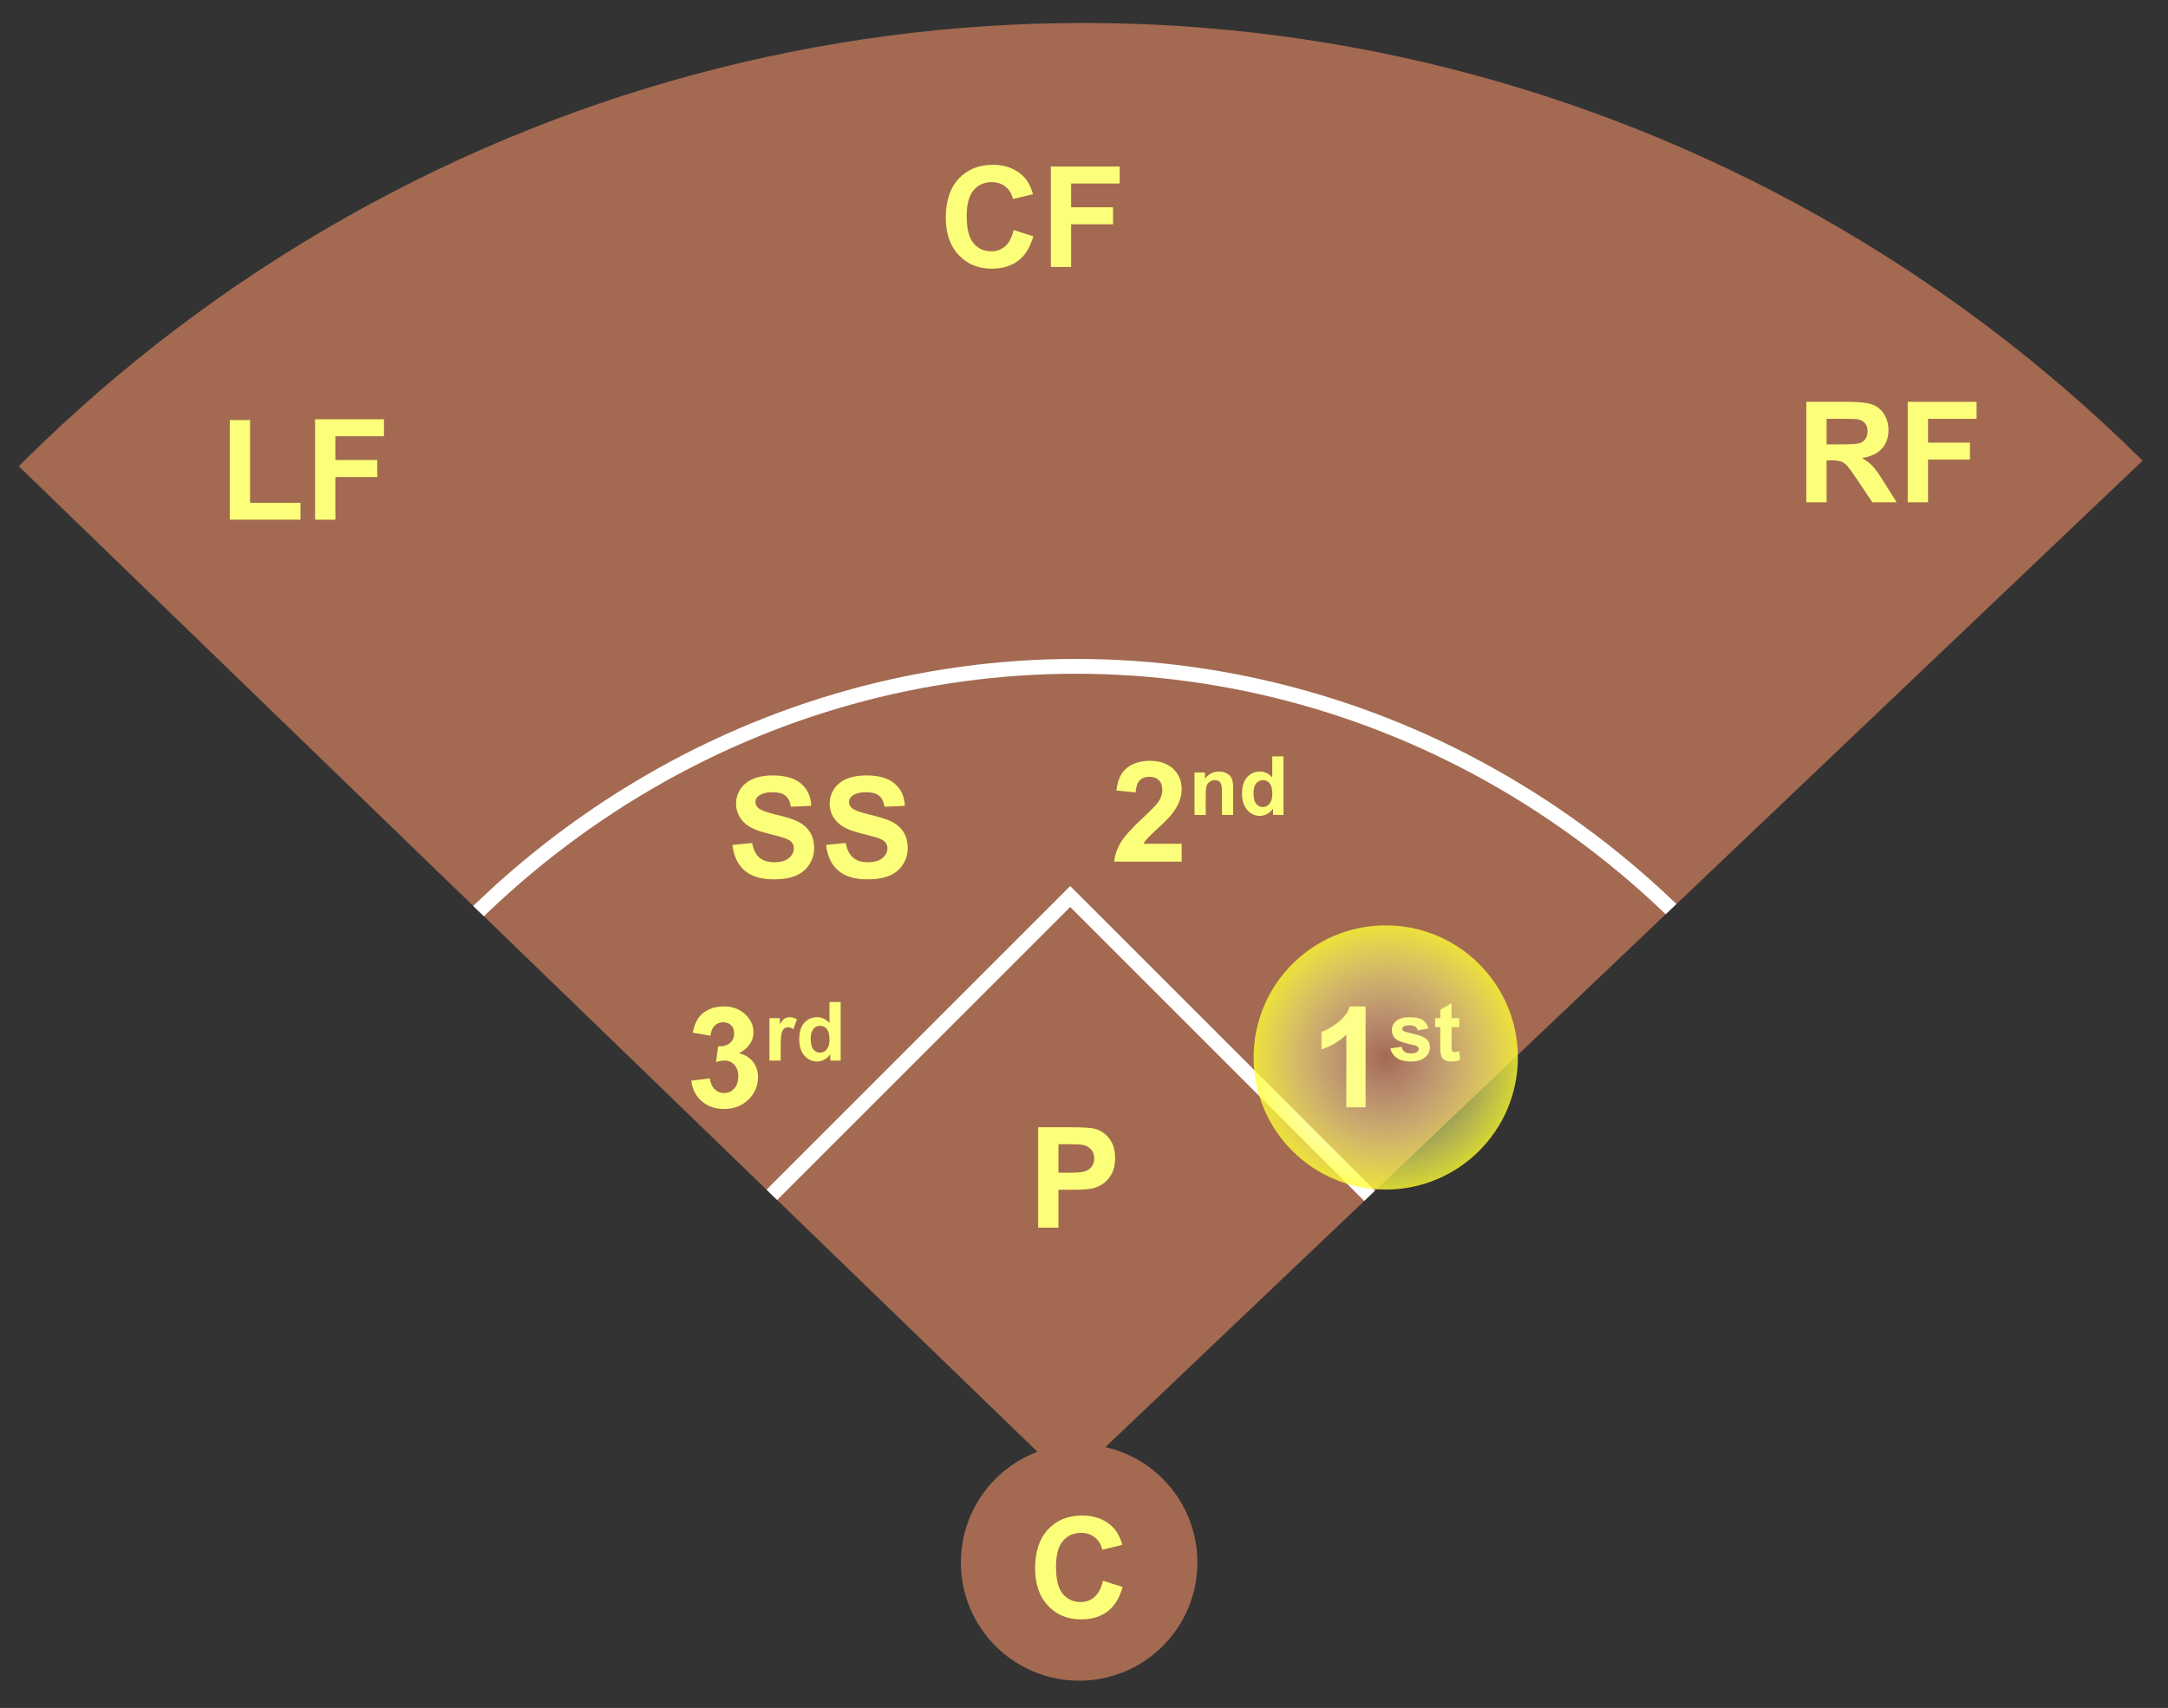 <?xml version="1.0" encoding="utf-8"?>
<!-- Generator: Adobe Illustrator 14.0.0, SVG Export Plug-In . SVG Version: 6.00 Build 43363)  -->
<!DOCTYPE svg PUBLIC "-//W3C//DTD SVG 1.1//EN" "http://www.w3.org/Graphics/SVG/1.1/DTD/svg11.dtd">
<svg version="1.1" id="Circles" xmlns="http://www.w3.org/2000/svg" xmlns:xlink="http://www.w3.org/1999/xlink" x="0px" y="0px"
	 width="438.759px" height="345.736px" viewBox="0 0 438.759 345.736" enable-background="new 0 0 438.759 345.736"
	 xml:space="preserve">
<rect x="0" y="0" width="438.759" height="345.736" fill="#333333" stroke="none"/>
<g>
</g>
<g>
	<defs>
		<polyline id="SVGID_1_" points="216.281,300 -44.961,47.201 155.009,-21.705 305.248,-13.178 422.48,41.861 450.387,77.306 
			216.281,300 		"/>
	</defs>
	<clipPath id="SVGID_2_">
		<use xlink:href="#SVGID_1_"  overflow="visible"/>
	</clipPath>
	<ellipse clip-path="url(#SVGID_2_)" fill="#A36A51" cx="219.281" cy="316.279" rx="306.878" ry="311.628"/>
	
		<ellipse clip-path="url(#SVGID_2_)" fill="none" stroke="#FFFFFF" stroke-width="3" cx="217.731" cy="321.706" rx="178.196" ry="186.822"/>
	<path clip-path="url(#SVGID_2_)" fill="none" stroke="#FFFFFF" stroke-width="3" d="M156.201,241.862"/>
	
		<line clip-path="url(#SVGID_2_)" fill="none" stroke="#FFFFFF" stroke-width="3" x1="277.179" y1="242.069" x2="305.248" y2="270.137"/>
	<polyline clip-path="url(#SVGID_2_)" fill="none" stroke="#FFFFFF" stroke-width="3" points="156.201,241.862 216.587,181.476 
		277.179,242.069 	"/>
</g>
<circle fill="#A36A51" cx="218.396" cy="316.278" r="23.933"/>
<g>
	<path fill="#FCFF79" d="M205.137,46.564l3.98,1.262c-0.61,2.219-1.625,3.867-3.044,4.944c-1.419,1.077-3.22,1.616-5.401,1.616
		c-2.7,0-4.919-0.922-6.657-2.767c-1.738-1.845-2.607-4.366-2.607-7.565c0-3.384,0.874-6.012,2.621-7.884
		c1.748-1.873,4.045-2.809,6.893-2.809c2.487,0,4.507,0.735,6.061,2.205c0.924,0.869,1.618,2.117,2.08,3.745l-4.063,0.971
		c-0.24-1.054-0.742-1.886-1.504-2.496c-0.763-0.61-1.69-0.916-2.781-0.916c-1.507,0-2.73,0.541-3.668,1.623
		c-0.939,1.082-1.408,2.834-1.408,5.256c0,2.57,0.462,4.401,1.387,5.492c0.924,1.091,2.126,1.636,3.605,1.636
		c1.091,0,2.03-0.347,2.815-1.04S204.794,48.053,205.137,46.564z"/>
	<path fill="#FCFF79" d="M212.667,54.039V33.708h13.938v3.439h-9.833v4.813h8.487v3.439h-8.487v8.64H212.667z"/>
</g>
<g>
	<path fill="#FCFF79" d="M46.502,105.201V85.037h4.105v16.739h10.207v3.425H46.502z"/>
	<path fill="#FCFF79" d="M63.769,105.201V84.87h13.938v3.439h-9.833v4.813h8.487v3.439h-8.487v8.64H63.769z"/>
</g>
<g>
	<path fill="#FCFF79" d="M365.56,101.675V81.344h8.641c2.172,0,3.752,0.183,4.736,0.548s1.772,1.015,2.364,1.949
		c0.591,0.934,0.888,2.001,0.888,3.204c0,1.525-0.449,2.785-1.346,3.779c-0.896,0.994-2.237,1.621-4.021,1.879
		c0.888,0.518,1.62,1.086,2.198,1.706c0.577,0.62,1.356,1.72,2.337,3.301l2.482,3.966h-4.91l-2.967-4.424
		c-1.055-1.581-1.775-2.577-2.164-2.989c-0.389-0.411-0.8-0.693-1.234-0.846c-0.435-0.152-1.123-0.229-2.066-0.229h-0.832v8.487
		H365.56z M369.666,89.942h3.037c1.97,0,3.199-0.083,3.689-0.25c0.49-0.167,0.873-0.453,1.15-0.86s0.416-0.916,0.416-1.526
		c0-0.684-0.182-1.236-0.547-1.657c-0.365-0.42-0.881-0.687-1.547-0.797c-0.332-0.046-1.331-0.069-2.996-0.069h-3.203V89.942z"/>
	<path fill="#FCFF79" d="M386.085,101.675V81.344h13.938v3.439h-9.832v4.813h8.487v3.439h-8.487v8.64H386.085z"/>
</g>
<g>
	<path fill="#FCFF79" d="M148.228,171.028l3.994-0.388c0.24,1.341,0.728,2.325,1.463,2.954c0.735,0.628,1.727,0.943,2.975,0.943
		c1.322,0,2.318-0.28,2.989-0.839c0.67-0.56,1.005-1.214,1.005-1.962c0-0.481-0.141-0.89-0.423-1.228
		c-0.282-0.337-0.774-0.631-1.477-0.88c-0.481-0.167-1.577-0.462-3.287-0.888c-2.201-0.545-3.745-1.216-4.632-2.011
		c-1.248-1.118-1.872-2.482-1.872-4.091c0-1.036,0.293-2.004,0.881-2.905c0.587-0.902,1.433-1.588,2.538-2.06
		s2.438-0.708,4.001-0.708c2.552,0,4.473,0.56,5.762,1.678c1.29,1.119,1.967,2.612,2.032,4.479l-4.105,0.18
		c-0.176-1.044-0.552-1.796-1.13-2.253c-0.578-0.458-1.444-0.687-2.6-0.687c-1.193,0-2.126,0.245-2.801,0.735
		c-0.435,0.314-0.652,0.735-0.652,1.262c0,0.481,0.203,0.892,0.61,1.234c0.518,0.435,1.775,0.887,3.772,1.359
		s3.474,0.959,4.431,1.463c0.957,0.504,1.706,1.193,2.247,2.066c0.541,0.874,0.811,1.954,0.811,3.238
		c0,1.165-0.324,2.256-0.971,3.273c-0.647,1.017-1.563,1.773-2.746,2.268s-2.658,0.742-4.424,0.742c-2.57,0-4.544-0.594-5.922-1.782
		S148.496,173.303,148.228,171.028z"/>
	<path fill="#FCFF79" d="M167.171,171.028l3.994-0.388c0.24,1.341,0.728,2.325,1.463,2.954c0.735,0.628,1.727,0.943,2.975,0.943
		c1.322,0,2.318-0.28,2.989-0.839c0.67-0.56,1.005-1.214,1.005-1.962c0-0.481-0.141-0.89-0.423-1.228
		c-0.282-0.337-0.774-0.631-1.477-0.88c-0.481-0.167-1.577-0.462-3.287-0.888c-2.201-0.545-3.745-1.216-4.632-2.011
		c-1.248-1.118-1.872-2.482-1.872-4.091c0-1.036,0.293-2.004,0.881-2.905c0.587-0.902,1.433-1.588,2.538-2.06
		s2.438-0.708,4.001-0.708c2.552,0,4.473,0.56,5.762,1.678c1.29,1.119,1.967,2.612,2.032,4.479l-4.105,0.18
		c-0.176-1.044-0.552-1.796-1.13-2.253c-0.578-0.458-1.444-0.687-2.6-0.687c-1.193,0-2.126,0.245-2.801,0.735
		c-0.435,0.314-0.652,0.735-0.652,1.262c0,0.481,0.203,0.892,0.61,1.234c0.518,0.435,1.775,0.887,3.772,1.359
		s3.474,0.959,4.431,1.463c0.957,0.504,1.706,1.193,2.247,2.066c0.541,0.874,0.811,1.954,0.811,3.238
		c0,1.165-0.324,2.256-0.971,3.273c-0.647,1.017-1.563,1.773-2.746,2.268s-2.658,0.742-4.424,0.742c-2.57,0-4.544-0.594-5.922-1.782
		S167.439,173.303,167.171,171.028z"/>
</g>
<g>
	<path fill="#FCFF79" d="M210.105,248.512v-20.331h6.587c2.496,0,4.124,0.102,4.882,0.305c1.165,0.305,2.14,0.969,2.926,1.99
		c0.787,1.021,1.179,2.341,1.179,3.959c0,1.248-0.227,2.297-0.68,3.148s-1.029,1.519-1.727,2.004
		c-0.698,0.485-1.408,0.807-2.129,0.964c-0.98,0.194-2.399,0.292-4.257,0.292h-2.677v7.669H210.105z M214.21,231.62v5.769h2.247
		c1.618,0,2.7-0.106,3.245-0.319c0.545-0.212,0.973-0.545,1.283-0.999c0.31-0.453,0.465-0.98,0.465-1.581
		c0-0.739-0.217-1.35-0.652-1.831c-0.435-0.48-0.985-0.781-1.65-0.901c-0.49-0.092-1.475-0.139-2.954-0.139H214.21z"/>
</g>
<g>
	<path fill="#FCFF79" d="M223.214,319.981l3.98,1.263c-0.61,2.219-1.625,3.867-3.044,4.944c-1.419,1.076-3.22,1.615-5.401,1.615
		c-2.7,0-4.919-0.922-6.657-2.767c-1.738-1.845-2.607-4.366-2.607-7.565c0-3.384,0.874-6.012,2.621-7.884s4.045-2.809,6.893-2.809
		c2.487,0,4.507,0.735,6.061,2.205c0.925,0.869,1.618,2.117,2.08,3.745l-4.063,0.971c-0.24-1.055-0.742-1.887-1.504-2.496
		c-0.763-0.611-1.69-0.916-2.781-0.916c-1.507,0-2.73,0.541-3.668,1.623c-0.939,1.082-1.408,2.834-1.408,5.256
		c0,2.57,0.462,4.4,1.387,5.492c0.924,1.09,2.126,1.636,3.605,1.636c1.091,0,2.03-0.347,2.815-1.04S222.872,321.471,223.214,319.981
		z"/>
</g>
<g>
	<path fill="#FCFF79" d="M239.144,170.799v3.62h-13.66c0.148-1.368,0.592-2.665,1.332-3.89c0.739-1.225,2.199-2.85,4.382-4.875
		c1.757-1.637,2.834-2.746,3.231-3.329c0.536-0.804,0.805-1.599,0.805-2.385c0-0.869-0.234-1.537-0.701-2.004s-1.111-0.7-1.934-0.7
		c-0.814,0-1.461,0.245-1.941,0.735c-0.481,0.49-0.759,1.304-0.833,2.441l-3.883-0.388c0.231-2.145,0.957-3.685,2.177-4.618
		c1.221-0.934,2.746-1.401,4.577-1.401c2.006,0,3.583,0.541,4.729,1.623c1.146,1.082,1.719,2.427,1.719,4.036
		c0,0.916-0.164,1.787-0.492,2.614c-0.328,0.828-0.848,1.694-1.561,2.6c-0.471,0.601-1.322,1.466-2.551,2.594
		c-1.23,1.128-2.01,1.877-2.338,2.247s-0.594,0.73-0.797,1.082H239.144z"/>
	<path fill="#FCFF79" d="M249.572,164.961H247.3v-4.382c0-0.927-0.049-1.526-0.146-1.799c-0.097-0.272-0.254-0.484-0.473-0.635
		s-0.48-0.226-0.789-0.226c-0.393,0-0.746,0.108-1.059,0.323c-0.313,0.216-0.527,0.501-0.643,0.857
		c-0.116,0.356-0.174,1.014-0.174,1.973v3.889h-2.271v-8.586h2.109v1.261c0.75-0.97,1.693-1.456,2.83-1.456
		c0.502,0,0.959,0.09,1.375,0.271c0.414,0.181,0.729,0.411,0.941,0.691s0.361,0.598,0.445,0.954
		c0.083,0.355,0.125,0.865,0.125,1.528V164.961z"/>
	<path fill="#FCFF79" d="M259.751,164.961h-2.111V163.7c-0.35,0.491-0.764,0.855-1.24,1.096c-0.477,0.24-0.959,0.359-1.443,0.359
		c-0.986,0-1.832-0.397-2.535-1.192s-1.055-1.904-1.055-3.327c0-1.455,0.342-2.562,1.027-3.319c0.684-0.757,1.549-1.136,2.595-1.136
		c0.96,0,1.79,0.399,2.49,1.197v-4.269h2.272V164.961z M253.687,160.482c0,0.916,0.127,1.579,0.38,1.989
		c0.366,0.593,0.879,0.889,1.536,0.889c0.523,0,0.968-0.222,1.334-0.667c0.367-0.444,0.551-1.109,0.551-1.993
		c0-0.986-0.179-1.697-0.534-2.13c-0.356-0.434-0.812-0.651-1.366-0.651c-0.539,0-0.99,0.214-1.354,0.643
		S253.687,159.63,253.687,160.482z"/>
</g>
<g>
	<path fill="#FCFF79" d="M276.366,224.143h-3.897v-14.687c-1.424,1.332-3.102,2.316-5.033,2.954v-3.537
		c1.017-0.333,2.121-0.964,3.314-1.893c1.192-0.929,2.011-2.013,2.454-3.252h3.162V224.143z"/>
	<path fill="#FCFF79" d="M281.373,212.235l2.279-0.348c0.098,0.442,0.294,0.777,0.59,1.006c0.297,0.229,0.712,0.344,1.246,0.344
		c0.587,0,1.029-0.108,1.326-0.323c0.199-0.151,0.299-0.353,0.299-0.606c0-0.172-0.055-0.315-0.162-0.429
		c-0.113-0.107-0.367-0.208-0.76-0.299c-1.833-0.404-2.994-0.773-3.484-1.108c-0.68-0.463-1.02-1.107-1.02-1.932
		c0-0.744,0.294-1.369,0.881-1.876c0.588-0.507,1.499-0.76,2.733-0.76c1.175,0,2.048,0.191,2.62,0.574
		c0.57,0.383,0.965,0.949,1.18,1.698l-2.143,0.396c-0.092-0.334-0.266-0.59-0.521-0.768c-0.256-0.178-0.621-0.267-1.096-0.267
		c-0.598,0-1.026,0.084-1.285,0.251c-0.172,0.119-0.259,0.272-0.259,0.46c0,0.162,0.075,0.299,0.227,0.413
		c0.204,0.151,0.912,0.364,2.122,0.639c1.211,0.275,2.055,0.612,2.535,1.011c0.475,0.404,0.711,0.967,0.711,1.69
		c0,0.787-0.328,1.463-0.986,2.029c-0.657,0.566-1.631,0.849-2.918,0.849c-1.17,0-2.096-0.237-2.777-0.711
		C282.029,213.693,281.582,213.049,281.373,212.235z"/>
	<path fill="#FCFF79" d="M295.319,206.098v1.811h-1.552v3.46c0,0.701,0.014,1.109,0.044,1.225c0.029,0.116,0.097,0.211,0.202,0.287
		c0.105,0.076,0.232,0.113,0.384,0.113c0.21,0,0.515-0.073,0.914-0.218l0.194,1.763c-0.529,0.227-1.127,0.339-1.795,0.339
		c-0.41,0-0.779-0.068-1.108-0.206c-0.329-0.137-0.569-0.315-0.724-0.534c-0.153-0.218-0.26-0.513-0.319-0.885
		c-0.048-0.264-0.073-0.797-0.073-1.601v-3.744h-1.043v-1.811h1.043v-1.706l2.281-1.326v3.032H295.319z"/>
</g>
<g>
	<path fill="#FCFF79" d="M139.899,218.748l3.772-0.458c0.12,0.962,0.444,1.697,0.971,2.205c0.527,0.509,1.165,0.763,1.914,0.763
		c0.804,0,1.481-0.305,2.032-0.915c0.55-0.61,0.825-1.433,0.825-2.469c0-0.98-0.264-1.756-0.791-2.33s-1.17-0.86-1.928-0.86
		c-0.499,0-1.096,0.097-1.789,0.291l0.43-3.176c1.054,0.028,1.858-0.201,2.413-0.687s0.832-1.13,0.832-1.935
		c0-0.684-0.204-1.229-0.61-1.636s-0.948-0.61-1.623-0.61c-0.666,0-1.234,0.231-1.706,0.693c-0.472,0.462-0.758,1.137-0.86,2.025
		l-3.592-0.61c0.25-1.229,0.626-2.212,1.13-2.947c0.504-0.735,1.207-1.313,2.108-1.734c0.901-0.42,1.912-0.631,3.03-0.631
		c1.914,0,3.449,0.61,4.604,1.831c0.952,0.999,1.428,2.126,1.428,3.384c0,1.785-0.976,3.208-2.926,4.271
		c1.165,0.25,2.096,0.809,2.794,1.678s1.047,1.918,1.047,3.148c0,1.785-0.652,3.306-1.956,4.563
		c-1.304,1.258-2.926,1.886-4.868,1.886c-1.84,0-3.366-0.529-4.577-1.588C140.796,221.843,140.094,220.458,139.899,218.748z"/>
	<path fill="#FCFF79" d="M157.991,214.685h-2.272v-8.586h2.11v1.221c0.361-0.577,0.686-0.957,0.974-1.14
		c0.289-0.183,0.616-0.275,0.982-0.275c0.518,0,1.016,0.143,1.496,0.429l-0.704,1.981c-0.383-0.248-0.738-0.372-1.067-0.372
		c-0.318,0-0.587,0.088-0.809,0.263c-0.221,0.175-0.395,0.492-0.521,0.95c-0.126,0.458-0.19,1.417-0.19,2.878V214.685z"/>
	<path fill="#FCFF79" d="M170.135,214.685h-2.11v-1.261c-0.35,0.491-0.764,0.855-1.241,1.096c-0.477,0.24-0.958,0.359-1.443,0.359
		c-0.986,0-1.832-0.397-2.535-1.192c-0.704-0.795-1.055-1.904-1.055-3.327c0-1.455,0.342-2.562,1.027-3.319s1.549-1.136,2.595-1.136
		c0.959,0,1.79,0.399,2.49,1.197v-4.269h2.272V214.685z M164.071,210.206c0,0.916,0.126,1.579,0.38,1.989
		c0.367,0.593,0.879,0.889,1.537,0.889c0.522,0,0.967-0.222,1.334-0.667c0.366-0.444,0.55-1.109,0.55-1.993
		c0-0.986-0.178-1.697-0.534-2.13c-0.356-0.434-0.812-0.651-1.367-0.651c-0.539,0-0.99,0.214-1.354,0.643
		S164.071,209.354,164.071,210.206z"/>
</g>
<radialGradient id="SVGID_3_" cx="280.447" cy="214.055" r="33.587" gradientUnits="userSpaceOnUse">
	<stop  offset="0" style="stop-color:#FFFFFF;stop-opacity:0"/>
	<stop  offset="1" style="stop-color:#FFFF00"/>
</radialGradient>
<circle fill="url(#SVGID_3_)" cx="280.447" cy="214.055" r="26.738"/>
</svg>
